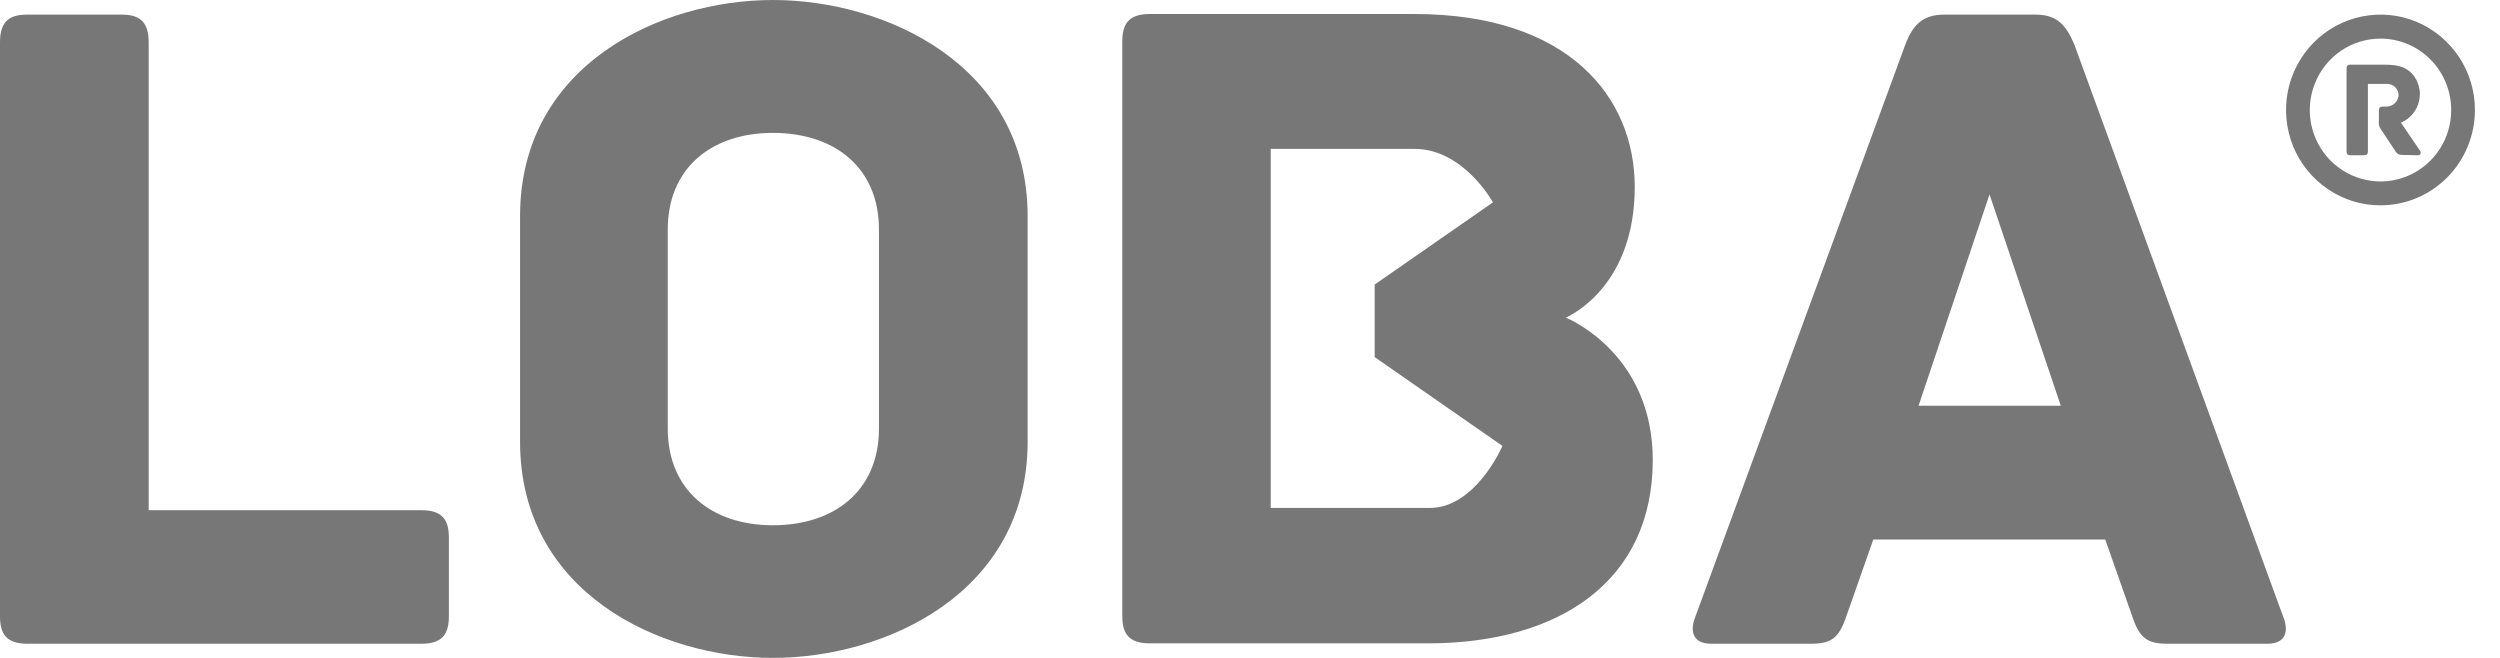 <svg width="38" height="10" viewBox="0 0 38 10" fill="none" xmlns="http://www.w3.org/2000/svg">
<path d="M6.823 9.364V8.176C6.823 7.914 6.736 7.755 6.406 7.755H2.26V0.643C2.26 0.309 2.102 0.222 1.843 0.222H0.418C0.158 0.222 0 0.309 0 0.643V9.364C0 9.626 0.086 9.785 0.418 9.785H6.406C6.736 9.785 6.823 9.625 6.823 9.364ZM13.36 6.516C13.36 7.446 12.697 7.984 11.748 7.984C10.812 7.984 10.15 7.446 10.15 6.516V3.488C10.15 2.558 10.812 2.02 11.748 2.02C12.699 2.02 13.36 2.558 13.36 3.488V6.516ZM15.62 6.72V3.285C15.62 0.989 13.458 0 11.748 0C10.038 0 7.905 0.988 7.905 3.285V6.715C7.905 9.011 10.035 10 11.748 10C13.461 10 15.62 9.011 15.62 6.715V6.72ZM20.895 4.325V5.428L22.837 6.778C22.837 6.778 22.434 7.721 21.73 7.721H19.315V2.263H21.5C22.248 2.263 22.693 3.076 22.693 3.076L20.895 4.325ZM23.798 4.829C23.928 4.771 24.848 4.305 24.848 2.84C24.848 1.476 23.842 0.213 21.499 0.213H17.476C17.145 0.213 17.059 0.373 17.059 0.634V9.358C17.059 9.62 17.145 9.779 17.476 9.779H21.701C23.7 9.779 25.122 8.836 25.122 6.992C25.122 5.424 23.912 4.872 23.8 4.829H23.798ZM31.324 6.167H29.162L30.241 2.955L31.324 6.167ZM34.706 9.378L31.528 0.672C31.398 0.367 31.255 0.222 30.938 0.222H29.554C29.236 0.222 29.079 0.367 28.963 0.672L25.768 9.378C25.697 9.553 25.697 9.785 26.013 9.785H27.524C27.84 9.785 27.956 9.698 28.071 9.348L28.474 8.201H32L32.403 9.348C32.518 9.698 32.633 9.785 32.95 9.785H34.462C34.778 9.785 34.778 9.553 34.706 9.378ZM36.755 2.36C36.794 2.36 36.804 2.322 36.786 2.293L36.494 1.864C36.563 1.835 36.624 1.791 36.672 1.734C36.72 1.676 36.754 1.608 36.77 1.535C36.787 1.462 36.786 1.386 36.767 1.313C36.748 1.24 36.712 1.173 36.662 1.118C36.575 1.031 36.475 0.983 36.249 0.983H35.726C35.678 0.983 35.668 1.007 35.668 1.045V2.3C35.668 2.347 35.689 2.36 35.726 2.36H35.932C35.969 2.36 35.992 2.347 35.992 2.3V1.276H36.267C36.292 1.273 36.316 1.276 36.339 1.284C36.362 1.291 36.384 1.304 36.402 1.32C36.42 1.337 36.434 1.357 36.444 1.379C36.454 1.402 36.459 1.426 36.459 1.451C36.454 1.499 36.431 1.544 36.394 1.576C36.357 1.607 36.31 1.623 36.261 1.62H36.22C36.172 1.62 36.159 1.644 36.159 1.681V1.848C36.154 1.886 36.162 1.924 36.183 1.955L36.407 2.293C36.416 2.312 36.431 2.328 36.449 2.34C36.468 2.351 36.489 2.356 36.51 2.355L36.755 2.36ZM37.258 1.672C37.259 1.886 37.196 2.096 37.078 2.275C36.96 2.454 36.792 2.593 36.595 2.675C36.399 2.758 36.183 2.779 35.974 2.737C35.765 2.695 35.574 2.592 35.423 2.44C35.273 2.288 35.171 2.095 35.129 1.884C35.088 1.673 35.109 1.455 35.191 1.257C35.272 1.058 35.41 0.889 35.587 0.769C35.764 0.65 35.972 0.587 36.184 0.587C36.469 0.587 36.742 0.701 36.944 0.905C37.145 1.108 37.258 1.384 37.258 1.672ZM37.619 1.672C37.619 1.385 37.535 1.105 37.377 0.866C37.219 0.628 36.995 0.442 36.733 0.332C36.47 0.222 36.182 0.194 35.903 0.25C35.625 0.306 35.369 0.444 35.168 0.647C34.967 0.85 34.831 1.108 34.775 1.389C34.72 1.671 34.749 1.962 34.857 2.227C34.966 2.492 35.15 2.718 35.387 2.877C35.623 3.037 35.9 3.122 36.184 3.121C36.565 3.121 36.93 2.968 37.199 2.696C37.468 2.425 37.619 2.056 37.619 1.672Z" fill="#777777"/>
</svg>
